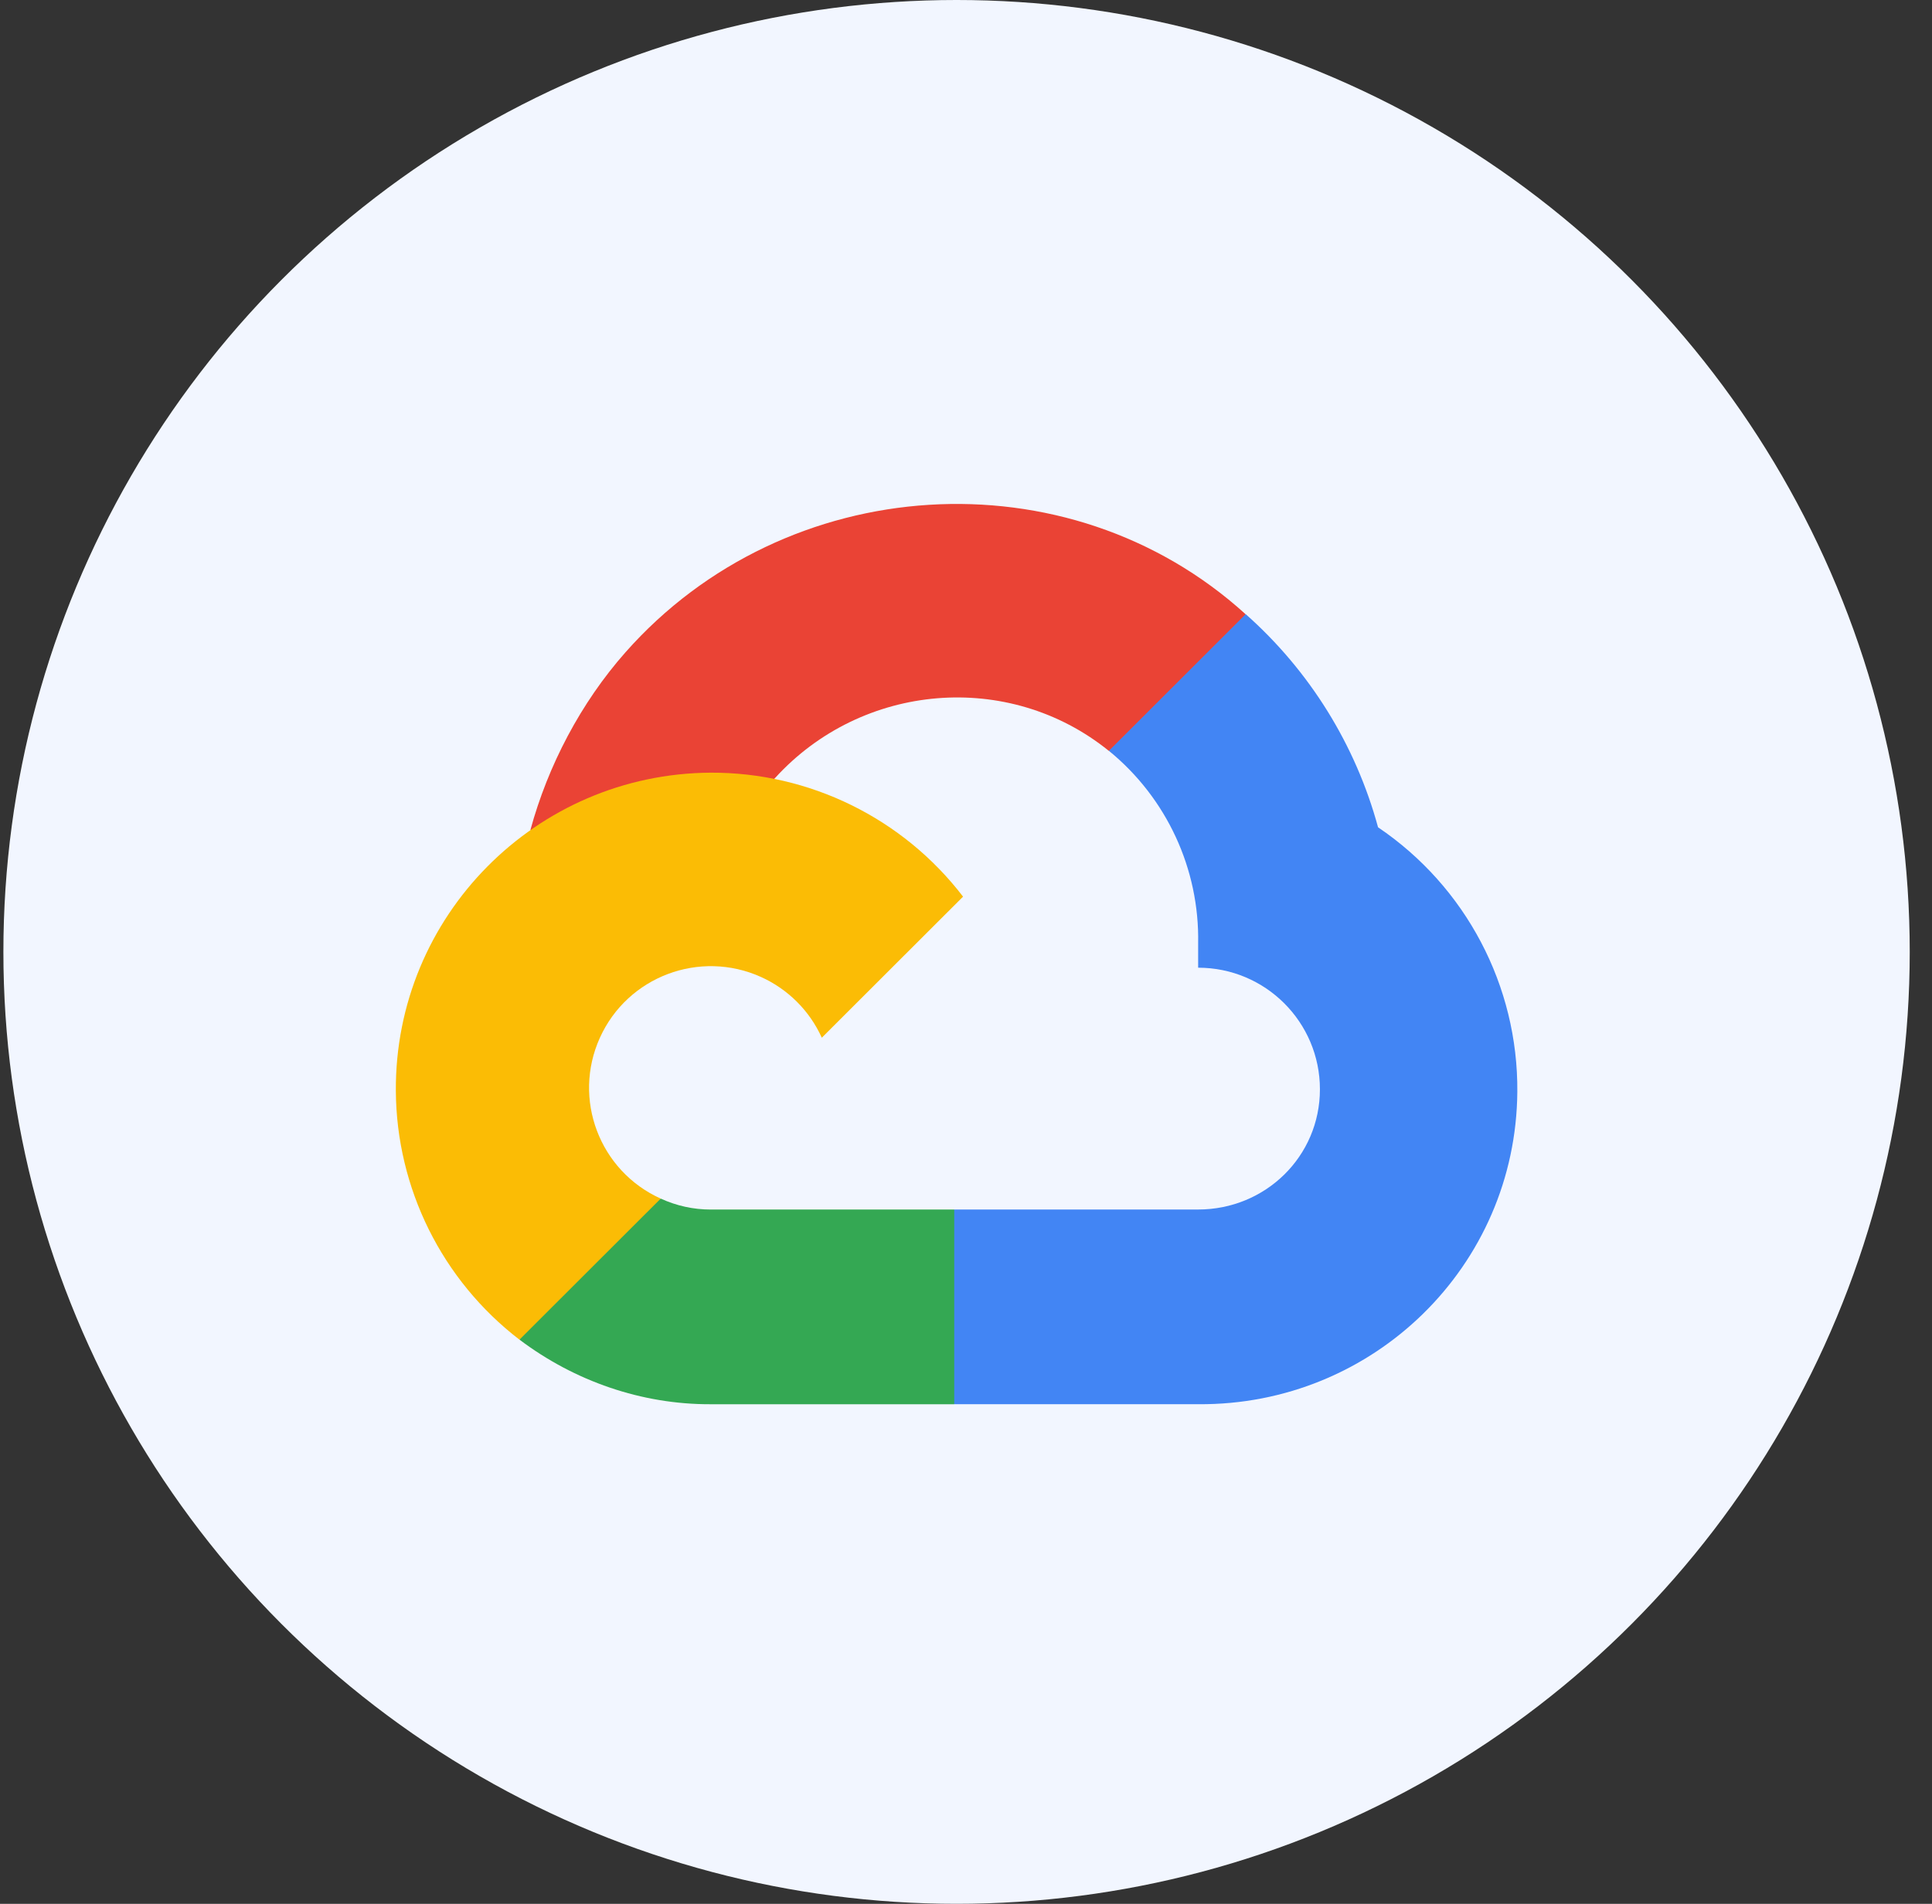 <svg width="69" height="68" viewBox="0 0 69 68" fill="none" xmlns="http://www.w3.org/2000/svg">
<rect x="0" y="0" width="69" height="68" fill="#333333" stroke="none"/>
<ellipse cx="34.163" cy="34" rx="34.042" ry="34" fill="#F2F6FF"/>
<path d="M40.771 26.878L44.252 23.401L44.484 21.937C38.14 16.175 28.056 16.829 22.337 23.3C20.748 25.097 19.57 27.338 18.941 29.652L20.188 29.477L27.151 28.33L27.688 27.781C30.786 24.384 36.022 23.927 39.598 26.817L40.771 26.878Z" fill="#EA4335"/>
<path d="M49.216 29.549C48.416 26.606 46.773 23.96 44.489 21.936L39.603 26.817C41.666 28.5 42.842 31.037 42.791 33.697V34.564C45.193 34.564 47.14 36.508 47.14 38.907C47.14 41.306 45.193 43.201 42.791 43.201H34.082L33.227 44.129V49.338L34.082 50.155H42.791C49.038 50.204 54.142 45.234 54.19 38.995C54.22 35.213 52.353 31.668 49.216 29.549Z" fill="#4285F4"/>
<path d="M25.383 50.156H34.08V43.202H25.383C24.763 43.202 24.163 43.069 23.6 42.812L22.366 43.19L18.86 46.667L18.555 47.85C20.521 49.333 22.919 50.166 25.383 50.156Z" fill="#34A853"/>
<path d="M25.381 27.598C19.134 27.635 14.1 32.723 14.137 38.962C14.158 42.446 15.787 45.726 18.552 47.85L23.597 42.811C21.408 41.824 20.436 39.251 21.425 37.065C22.413 34.879 24.989 33.908 27.178 34.895C28.142 35.33 28.915 36.102 29.35 37.065L34.395 32.026C32.249 29.224 28.913 27.585 25.381 27.598Z" fill="#FBBC05"/>
</svg>
